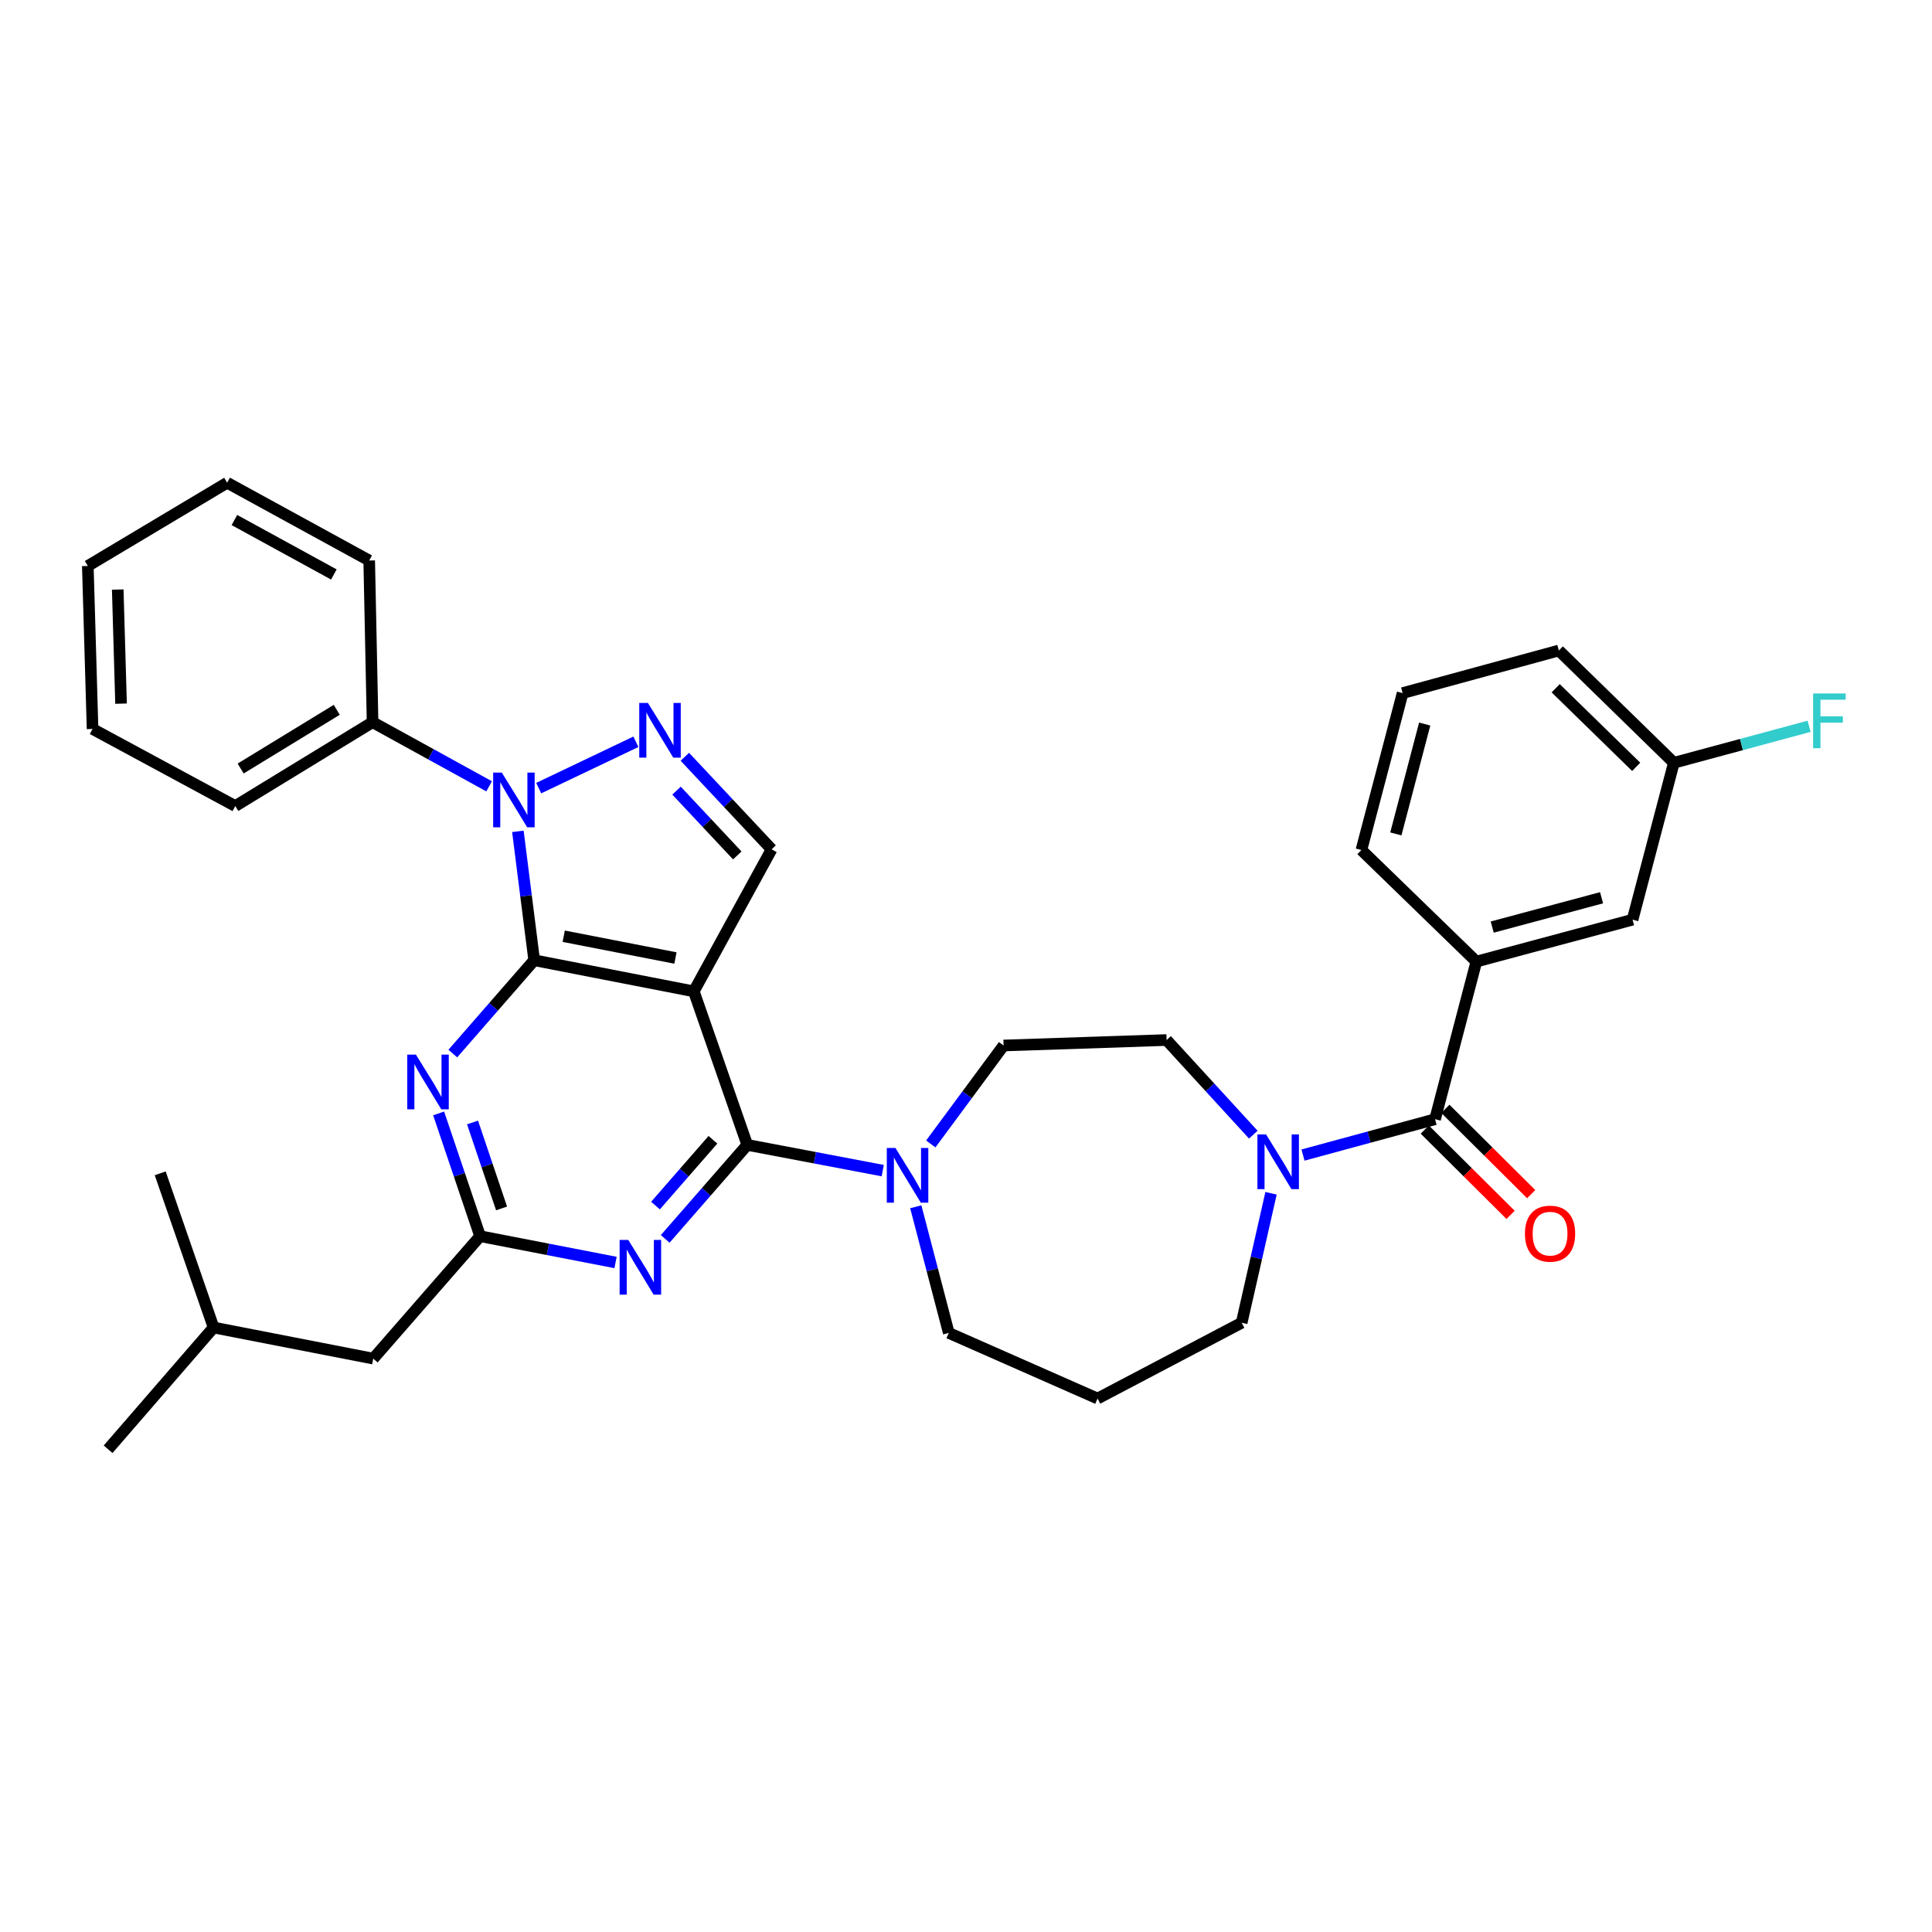 <?xml version='1.0' encoding='iso-8859-1'?>
<svg version='1.1' baseProfile='full'
              xmlns='http://www.w3.org/2000/svg'
                      xmlns:rdkit='http://www.rdkit.org/xml'
                      xmlns:xlink='http://www.w3.org/1999/xlink'
                  xml:space='preserve'
width='1000px' height='1000px' viewBox='0 0 1000 1000'>
<!-- END OF HEADER -->
<rect style='opacity:1.0;fill:#FFFFFF;stroke:none' width='1000' height='1000' x='0' y='0'> </rect>
<path class='bond-0' d='M 276.494,497.017 L 359.111,513.124' style='fill:none;fill-rule:evenodd;stroke:#000000;stroke-width:6px;stroke-linecap:butt;stroke-linejoin:miter;stroke-opacity:1' />
<path class='bond-0' d='M 291.78,484.589 L 349.612,495.864' style='fill:none;fill-rule:evenodd;stroke:#000000;stroke-width:6px;stroke-linecap:butt;stroke-linejoin:miter;stroke-opacity:1' />
<path class='bond-1' d='M 276.494,497.017 L 272.274,463.662' style='fill:none;fill-rule:evenodd;stroke:#000000;stroke-width:6px;stroke-linecap:butt;stroke-linejoin:miter;stroke-opacity:1' />
<path class='bond-1' d='M 272.274,463.662 L 268.055,430.306' style='fill:none;fill-rule:evenodd;stroke:#0000FF;stroke-width:6px;stroke-linecap:butt;stroke-linejoin:miter;stroke-opacity:1' />
<path class='bond-4' d='M 276.494,497.017 L 255.434,521.168' style='fill:none;fill-rule:evenodd;stroke:#000000;stroke-width:6px;stroke-linecap:butt;stroke-linejoin:miter;stroke-opacity:1' />
<path class='bond-4' d='M 255.434,521.168 L 234.374,545.319' style='fill:none;fill-rule:evenodd;stroke:#0000FF;stroke-width:6px;stroke-linecap:butt;stroke-linejoin:miter;stroke-opacity:1' />
<path class='bond-2' d='M 359.111,513.124 L 386.779,592.59' style='fill:none;fill-rule:evenodd;stroke:#000000;stroke-width:6px;stroke-linecap:butt;stroke-linejoin:miter;stroke-opacity:1' />
<path class='bond-6' d='M 359.111,513.124 L 399.382,439.615' style='fill:none;fill-rule:evenodd;stroke:#000000;stroke-width:6px;stroke-linecap:butt;stroke-linejoin:miter;stroke-opacity:1' />
<path class='bond-3' d='M 278.834,407.935 L 329.139,383.945' style='fill:none;fill-rule:evenodd;stroke:#0000FF;stroke-width:6px;stroke-linecap:butt;stroke-linejoin:miter;stroke-opacity:1' />
<path class='bond-12' d='M 253.172,406.997 L 223.007,390.399' style='fill:none;fill-rule:evenodd;stroke:#0000FF;stroke-width:6px;stroke-linecap:butt;stroke-linejoin:miter;stroke-opacity:1' />
<path class='bond-12' d='M 223.007,390.399 L 192.843,373.802' style='fill:none;fill-rule:evenodd;stroke:#000000;stroke-width:6px;stroke-linecap:butt;stroke-linejoin:miter;stroke-opacity:1' />
<path class='bond-9' d='M 386.779,592.59 L 421.838,599.251' style='fill:none;fill-rule:evenodd;stroke:#000000;stroke-width:6px;stroke-linecap:butt;stroke-linejoin:miter;stroke-opacity:1' />
<path class='bond-9' d='M 421.838,599.251 L 456.897,605.911' style='fill:none;fill-rule:evenodd;stroke:#0000FF;stroke-width:6px;stroke-linecap:butt;stroke-linejoin:miter;stroke-opacity:1' />
<path class='bond-35' d='M 386.779,592.59 L 365.541,616.919' style='fill:none;fill-rule:evenodd;stroke:#000000;stroke-width:6px;stroke-linecap:butt;stroke-linejoin:miter;stroke-opacity:1' />
<path class='bond-35' d='M 365.541,616.919 L 344.303,641.247' style='fill:none;fill-rule:evenodd;stroke:#0000FF;stroke-width:6px;stroke-linecap:butt;stroke-linejoin:miter;stroke-opacity:1' />
<path class='bond-35' d='M 369.014,589.943 L 354.147,606.973' style='fill:none;fill-rule:evenodd;stroke:#000000;stroke-width:6px;stroke-linecap:butt;stroke-linejoin:miter;stroke-opacity:1' />
<path class='bond-35' d='M 354.147,606.973 L 339.281,624.002' style='fill:none;fill-rule:evenodd;stroke:#0000FF;stroke-width:6px;stroke-linecap:butt;stroke-linejoin:miter;stroke-opacity:1' />
<path class='bond-34' d='M 354.469,391.704 L 376.925,415.659' style='fill:none;fill-rule:evenodd;stroke:#0000FF;stroke-width:6px;stroke-linecap:butt;stroke-linejoin:miter;stroke-opacity:1' />
<path class='bond-34' d='M 376.925,415.659 L 399.382,439.615' style='fill:none;fill-rule:evenodd;stroke:#000000;stroke-width:6px;stroke-linecap:butt;stroke-linejoin:miter;stroke-opacity:1' />
<path class='bond-34' d='M 350.172,409.234 L 365.892,426.002' style='fill:none;fill-rule:evenodd;stroke:#0000FF;stroke-width:6px;stroke-linecap:butt;stroke-linejoin:miter;stroke-opacity:1' />
<path class='bond-34' d='M 365.892,426.002 L 381.611,442.771' style='fill:none;fill-rule:evenodd;stroke:#000000;stroke-width:6px;stroke-linecap:butt;stroke-linejoin:miter;stroke-opacity:1' />
<path class='bond-7' d='M 227.039,576.299 L 237.773,608.075' style='fill:none;fill-rule:evenodd;stroke:#0000FF;stroke-width:6px;stroke-linecap:butt;stroke-linejoin:miter;stroke-opacity:1' />
<path class='bond-7' d='M 237.773,608.075 L 248.506,639.852' style='fill:none;fill-rule:evenodd;stroke:#000000;stroke-width:6px;stroke-linecap:butt;stroke-linejoin:miter;stroke-opacity:1' />
<path class='bond-7' d='M 244.587,580.992 L 252.101,603.235' style='fill:none;fill-rule:evenodd;stroke:#0000FF;stroke-width:6px;stroke-linecap:butt;stroke-linejoin:miter;stroke-opacity:1' />
<path class='bond-7' d='M 252.101,603.235 L 259.615,625.479' style='fill:none;fill-rule:evenodd;stroke:#000000;stroke-width:6px;stroke-linecap:butt;stroke-linejoin:miter;stroke-opacity:1' />
<path class='bond-5' d='M 318.607,653.463 L 283.557,646.657' style='fill:none;fill-rule:evenodd;stroke:#0000FF;stroke-width:6px;stroke-linecap:butt;stroke-linejoin:miter;stroke-opacity:1' />
<path class='bond-5' d='M 283.557,646.657 L 248.506,639.852' style='fill:none;fill-rule:evenodd;stroke:#000000;stroke-width:6px;stroke-linecap:butt;stroke-linejoin:miter;stroke-opacity:1' />
<path class='bond-17' d='M 248.506,639.852 L 193.196,703.22' style='fill:none;fill-rule:evenodd;stroke:#000000;stroke-width:6px;stroke-linecap:butt;stroke-linejoin:miter;stroke-opacity:1' />
<path class='bond-8' d='M 742.789,579.298 L 708.608,588.578' style='fill:none;fill-rule:evenodd;stroke:#000000;stroke-width:6px;stroke-linecap:butt;stroke-linejoin:miter;stroke-opacity:1' />
<path class='bond-8' d='M 708.608,588.578 L 674.427,597.858' style='fill:none;fill-rule:evenodd;stroke:#0000FF;stroke-width:6px;stroke-linecap:butt;stroke-linejoin:miter;stroke-opacity:1' />
<path class='bond-11' d='M 742.789,579.298 L 764.156,497.715' style='fill:none;fill-rule:evenodd;stroke:#000000;stroke-width:6px;stroke-linecap:butt;stroke-linejoin:miter;stroke-opacity:1' />
<path class='bond-15' d='M 737.459,584.662 L 759.67,606.738' style='fill:none;fill-rule:evenodd;stroke:#000000;stroke-width:6px;stroke-linecap:butt;stroke-linejoin:miter;stroke-opacity:1' />
<path class='bond-15' d='M 759.67,606.738 L 781.881,628.814' style='fill:none;fill-rule:evenodd;stroke:#FF0000;stroke-width:6px;stroke-linecap:butt;stroke-linejoin:miter;stroke-opacity:1' />
<path class='bond-15' d='M 748.12,573.935 L 770.331,596.011' style='fill:none;fill-rule:evenodd;stroke:#000000;stroke-width:6px;stroke-linecap:butt;stroke-linejoin:miter;stroke-opacity:1' />
<path class='bond-15' d='M 770.331,596.011 L 792.542,618.087' style='fill:none;fill-rule:evenodd;stroke:#FF0000;stroke-width:6px;stroke-linecap:butt;stroke-linejoin:miter;stroke-opacity:1' />
<path class='bond-13' d='M 481.767,592.103 L 500.611,566.624' style='fill:none;fill-rule:evenodd;stroke:#0000FF;stroke-width:6px;stroke-linecap:butt;stroke-linejoin:miter;stroke-opacity:1' />
<path class='bond-13' d='M 500.611,566.624 L 519.455,541.145' style='fill:none;fill-rule:evenodd;stroke:#000000;stroke-width:6px;stroke-linecap:butt;stroke-linejoin:miter;stroke-opacity:1' />
<path class='bond-20' d='M 474.005,624.62 L 482.547,657.27' style='fill:none;fill-rule:evenodd;stroke:#0000FF;stroke-width:6px;stroke-linecap:butt;stroke-linejoin:miter;stroke-opacity:1' />
<path class='bond-20' d='M 482.547,657.27 L 491.09,689.919' style='fill:none;fill-rule:evenodd;stroke:#000000;stroke-width:6px;stroke-linecap:butt;stroke-linejoin:miter;stroke-opacity:1' />
<path class='bond-10' d='M 648.707,587.294 L 626.267,562.808' style='fill:none;fill-rule:evenodd;stroke:#0000FF;stroke-width:6px;stroke-linecap:butt;stroke-linejoin:miter;stroke-opacity:1' />
<path class='bond-10' d='M 626.267,562.808 L 603.828,538.322' style='fill:none;fill-rule:evenodd;stroke:#000000;stroke-width:6px;stroke-linecap:butt;stroke-linejoin:miter;stroke-opacity:1' />
<path class='bond-37' d='M 657.887,617.641 L 650.288,651.146' style='fill:none;fill-rule:evenodd;stroke:#0000FF;stroke-width:6px;stroke-linecap:butt;stroke-linejoin:miter;stroke-opacity:1' />
<path class='bond-37' d='M 650.288,651.146 L 642.688,684.651' style='fill:none;fill-rule:evenodd;stroke:#000000;stroke-width:6px;stroke-linecap:butt;stroke-linejoin:miter;stroke-opacity:1' />
<path class='bond-16' d='M 764.156,497.715 L 845.017,476.029' style='fill:none;fill-rule:evenodd;stroke:#000000;stroke-width:6px;stroke-linecap:butt;stroke-linejoin:miter;stroke-opacity:1' />
<path class='bond-16' d='M 772.367,479.854 L 828.97,464.674' style='fill:none;fill-rule:evenodd;stroke:#000000;stroke-width:6px;stroke-linecap:butt;stroke-linejoin:miter;stroke-opacity:1' />
<path class='bond-23' d='M 764.156,497.715 L 704.661,439.968' style='fill:none;fill-rule:evenodd;stroke:#000000;stroke-width:6px;stroke-linecap:butt;stroke-linejoin:miter;stroke-opacity:1' />
<path class='bond-26' d='M 192.843,373.802 L 121.779,417.206' style='fill:none;fill-rule:evenodd;stroke:#000000;stroke-width:6px;stroke-linecap:butt;stroke-linejoin:miter;stroke-opacity:1' />
<path class='bond-26' d='M 174.3,367.406 L 124.555,397.789' style='fill:none;fill-rule:evenodd;stroke:#000000;stroke-width:6px;stroke-linecap:butt;stroke-linejoin:miter;stroke-opacity:1' />
<path class='bond-27' d='M 192.843,373.802 L 191.095,290.117' style='fill:none;fill-rule:evenodd;stroke:#000000;stroke-width:6px;stroke-linecap:butt;stroke-linejoin:miter;stroke-opacity:1' />
<path class='bond-14' d='M 519.455,541.145 L 603.828,538.322' style='fill:none;fill-rule:evenodd;stroke:#000000;stroke-width:6px;stroke-linecap:butt;stroke-linejoin:miter;stroke-opacity:1' />
<path class='bond-19' d='M 845.017,476.029 L 866.383,394.815' style='fill:none;fill-rule:evenodd;stroke:#000000;stroke-width:6px;stroke-linecap:butt;stroke-linejoin:miter;stroke-opacity:1' />
<path class='bond-25' d='M 193.196,703.22 L 110.553,687.122' style='fill:none;fill-rule:evenodd;stroke:#000000;stroke-width:6px;stroke-linecap:butt;stroke-linejoin:miter;stroke-opacity:1' />
<path class='bond-18' d='M 568.103,723.88 L 491.09,689.919' style='fill:none;fill-rule:evenodd;stroke:#000000;stroke-width:6px;stroke-linecap:butt;stroke-linejoin:miter;stroke-opacity:1' />
<path class='bond-21' d='M 568.103,723.88 L 642.688,684.651' style='fill:none;fill-rule:evenodd;stroke:#000000;stroke-width:6px;stroke-linecap:butt;stroke-linejoin:miter;stroke-opacity:1' />
<path class='bond-22' d='M 866.383,394.815 L 901.385,385.372' style='fill:none;fill-rule:evenodd;stroke:#000000;stroke-width:6px;stroke-linecap:butt;stroke-linejoin:miter;stroke-opacity:1' />
<path class='bond-22' d='M 901.385,385.372 L 936.387,375.93' style='fill:none;fill-rule:evenodd;stroke:#33CCCC;stroke-width:6px;stroke-linecap:butt;stroke-linejoin:miter;stroke-opacity:1' />
<path class='bond-38' d='M 866.383,394.815 L 806.855,336.698' style='fill:none;fill-rule:evenodd;stroke:#000000;stroke-width:6px;stroke-linecap:butt;stroke-linejoin:miter;stroke-opacity:1' />
<path class='bond-38' d='M 846.889,396.919 L 805.219,356.237' style='fill:none;fill-rule:evenodd;stroke:#000000;stroke-width:6px;stroke-linecap:butt;stroke-linejoin:miter;stroke-opacity:1' />
<path class='bond-24' d='M 704.661,439.968 L 725.994,358.745' style='fill:none;fill-rule:evenodd;stroke:#000000;stroke-width:6px;stroke-linecap:butt;stroke-linejoin:miter;stroke-opacity:1' />
<path class='bond-24' d='M 722.488,431.626 L 737.421,374.77' style='fill:none;fill-rule:evenodd;stroke:#000000;stroke-width:6px;stroke-linecap:butt;stroke-linejoin:miter;stroke-opacity:1' />
<path class='bond-28' d='M 725.994,358.745 L 806.855,336.698' style='fill:none;fill-rule:evenodd;stroke:#000000;stroke-width:6px;stroke-linecap:butt;stroke-linejoin:miter;stroke-opacity:1' />
<path class='bond-29' d='M 110.553,687.122 L 82.919,607.302' style='fill:none;fill-rule:evenodd;stroke:#000000;stroke-width:6px;stroke-linecap:butt;stroke-linejoin:miter;stroke-opacity:1' />
<path class='bond-30' d='M 110.553,687.122 L 55.949,750.137' style='fill:none;fill-rule:evenodd;stroke:#000000;stroke-width:6px;stroke-linecap:butt;stroke-linejoin:miter;stroke-opacity:1' />
<path class='bond-31' d='M 121.779,417.206 L 47.908,377.305' style='fill:none;fill-rule:evenodd;stroke:#000000;stroke-width:6px;stroke-linecap:butt;stroke-linejoin:miter;stroke-opacity:1' />
<path class='bond-32' d='M 191.095,290.117 L 117.569,249.863' style='fill:none;fill-rule:evenodd;stroke:#000000;stroke-width:6px;stroke-linecap:butt;stroke-linejoin:miter;stroke-opacity:1' />
<path class='bond-32' d='M 172.804,297.345 L 121.335,269.167' style='fill:none;fill-rule:evenodd;stroke:#000000;stroke-width:6px;stroke-linecap:butt;stroke-linejoin:miter;stroke-opacity:1' />
<path class='bond-33' d='M 47.908,377.305 L 45.455,292.94' style='fill:none;fill-rule:evenodd;stroke:#000000;stroke-width:6px;stroke-linecap:butt;stroke-linejoin:miter;stroke-opacity:1' />
<path class='bond-33' d='M 62.657,364.211 L 60.94,305.155' style='fill:none;fill-rule:evenodd;stroke:#000000;stroke-width:6px;stroke-linecap:butt;stroke-linejoin:miter;stroke-opacity:1' />
<path class='bond-36' d='M 117.569,249.863 L 45.455,292.94' style='fill:none;fill-rule:evenodd;stroke:#000000;stroke-width:6px;stroke-linecap:butt;stroke-linejoin:miter;stroke-opacity:1' />
<path  class='atom-2' d='M 259.739 399.896
L 269.019 414.896
Q 269.939 416.376, 271.419 419.056
Q 272.899 421.736, 272.979 421.896
L 272.979 399.896
L 276.739 399.896
L 276.739 428.216
L 272.859 428.216
L 262.899 411.816
Q 261.739 409.896, 260.499 407.696
Q 259.299 405.496, 258.939 404.816
L 258.939 428.216
L 255.259 428.216
L 255.259 399.896
L 259.739 399.896
' fill='#0000FF'/>
<path  class='atom-4' d='M 335.358 363.834
L 344.638 378.834
Q 345.558 380.314, 347.038 382.994
Q 348.518 385.674, 348.598 385.834
L 348.598 363.834
L 352.358 363.834
L 352.358 392.154
L 348.478 392.154
L 338.518 375.754
Q 337.358 373.834, 336.118 371.634
Q 334.918 369.434, 334.558 368.754
L 334.558 392.154
L 330.878 392.154
L 330.878 363.834
L 335.358 363.834
' fill='#0000FF'/>
<path  class='atom-5' d='M 215.284 545.872
L 224.564 560.872
Q 225.484 562.352, 226.964 565.032
Q 228.444 567.712, 228.524 567.872
L 228.524 545.872
L 232.284 545.872
L 232.284 574.192
L 228.404 574.192
L 218.444 557.792
Q 217.284 555.872, 216.044 553.672
Q 214.844 551.472, 214.484 550.792
L 214.484 574.192
L 210.804 574.192
L 210.804 545.872
L 215.284 545.872
' fill='#0000FF'/>
<path  class='atom-6' d='M 325.2 641.798
L 334.48 656.798
Q 335.4 658.278, 336.88 660.958
Q 338.36 663.638, 338.44 663.798
L 338.44 641.798
L 342.2 641.798
L 342.2 670.118
L 338.32 670.118
L 328.36 653.718
Q 327.2 651.798, 325.96 649.598
Q 324.76 647.398, 324.4 646.718
L 324.4 670.118
L 320.72 670.118
L 320.72 641.798
L 325.2 641.798
' fill='#0000FF'/>
<path  class='atom-10' d='M 463.489 594.193
L 472.769 609.193
Q 473.689 610.673, 475.169 613.353
Q 476.649 616.033, 476.729 616.193
L 476.729 594.193
L 480.489 594.193
L 480.489 622.513
L 476.609 622.513
L 466.649 606.113
Q 465.489 604.193, 464.249 601.993
Q 463.049 599.793, 462.689 599.113
L 462.689 622.513
L 459.009 622.513
L 459.009 594.193
L 463.489 594.193
' fill='#0000FF'/>
<path  class='atom-11' d='M 655.324 587.185
L 664.604 602.185
Q 665.524 603.665, 667.004 606.345
Q 668.484 609.025, 668.564 609.185
L 668.564 587.185
L 672.324 587.185
L 672.324 615.505
L 668.444 615.505
L 658.484 599.105
Q 657.324 597.185, 656.084 594.985
Q 654.884 592.785, 654.524 592.105
L 654.524 615.505
L 650.844 615.505
L 650.844 587.185
L 655.324 587.185
' fill='#0000FF'/>
<path  class='atom-16' d='M 789.309 638.537
Q 789.309 631.737, 792.669 627.937
Q 796.029 624.137, 802.309 624.137
Q 808.589 624.137, 811.949 627.937
Q 815.309 631.737, 815.309 638.537
Q 815.309 645.417, 811.909 649.337
Q 808.509 653.217, 802.309 653.217
Q 796.069 653.217, 792.669 649.337
Q 789.309 645.457, 789.309 638.537
M 802.309 650.017
Q 806.629 650.017, 808.949 647.137
Q 811.309 644.217, 811.309 638.537
Q 811.309 632.977, 808.949 630.177
Q 806.629 627.337, 802.309 627.337
Q 797.989 627.337, 795.629 630.137
Q 793.309 632.937, 793.309 638.537
Q 793.309 644.257, 795.629 647.137
Q 797.989 650.017, 802.309 650.017
' fill='#FF0000'/>
<path  class='atom-23' d='M 938.471 358.936
L 955.311 358.936
L 955.311 362.176
L 942.271 362.176
L 942.271 370.776
L 953.871 370.776
L 953.871 374.056
L 942.271 374.056
L 942.271 387.256
L 938.471 387.256
L 938.471 358.936
' fill='#33CCCC'/>
</svg>
